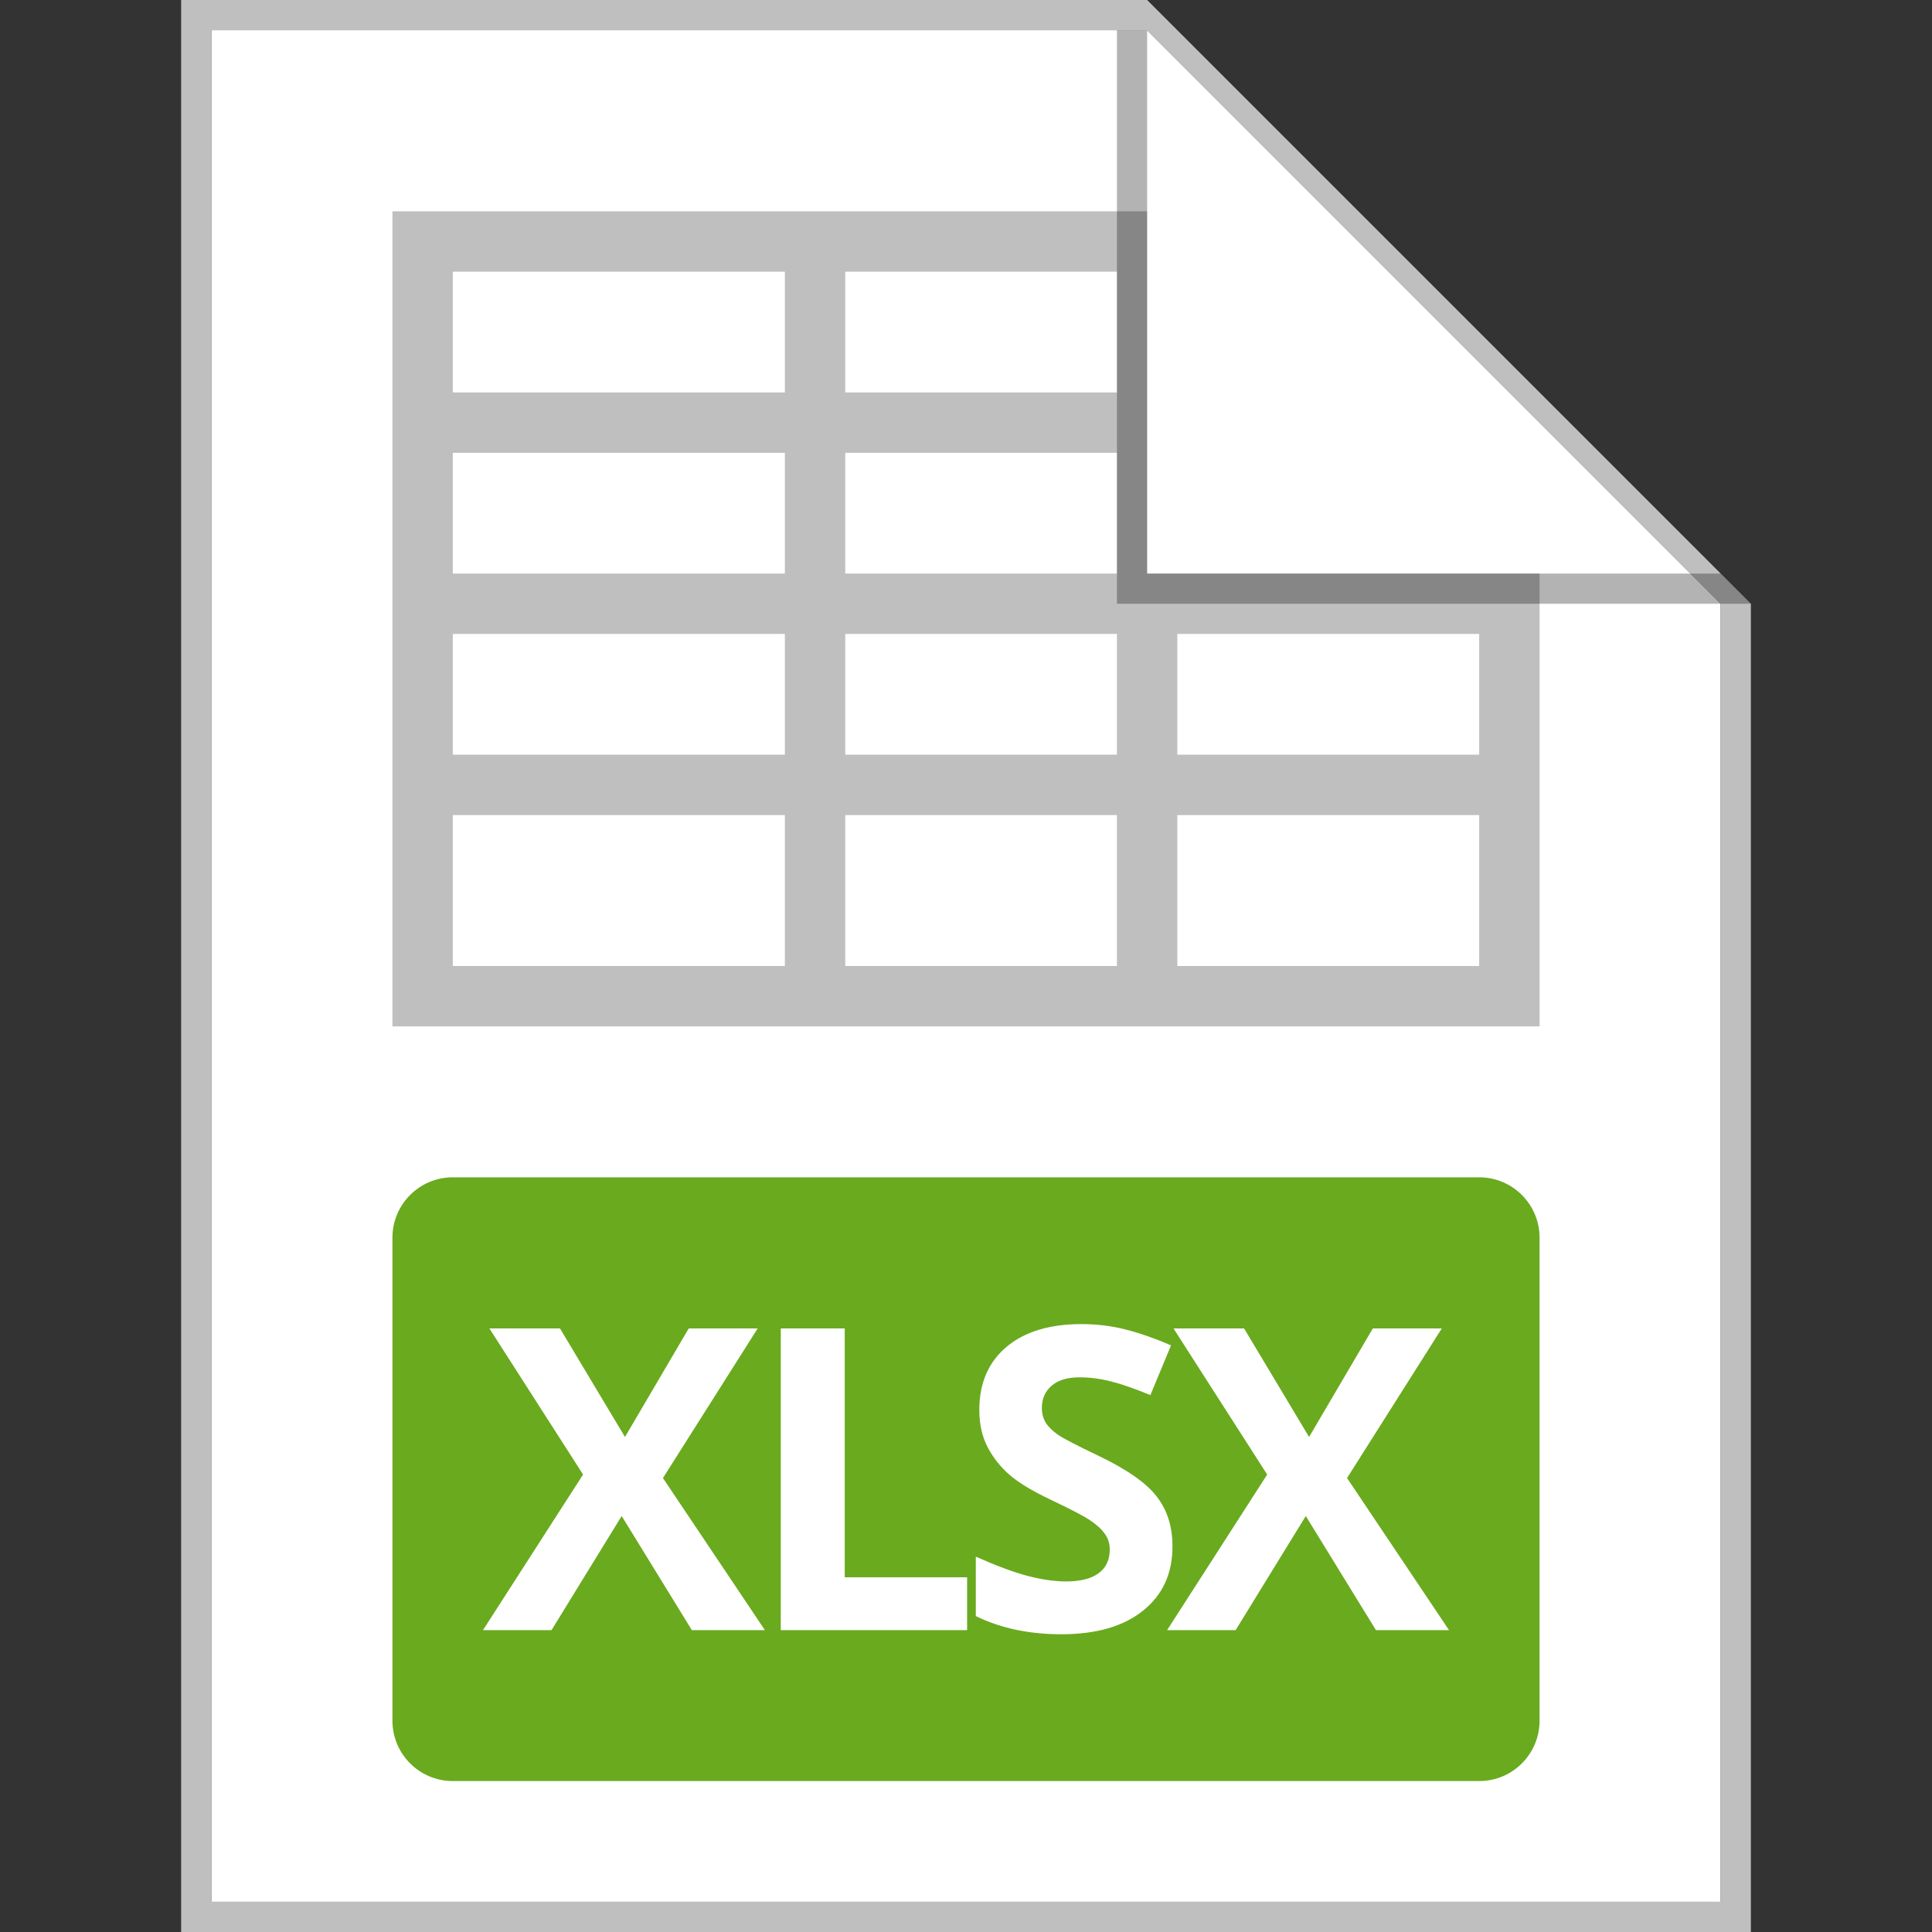 <svg width="64" height="64" viewBox="0 0 64 64" fill="none" xmlns="http://www.w3.org/2000/svg">
<rect x="0" y="0" width="64" height="64" fill="#333333" stroke="none"/>
<path d="M7 1H38L57 20V63H7V1Z" fill="white"/>
<path fill-rule="evenodd" clip-rule="evenodd" d="M7 63H57V20L38 1H7V63ZM38 0H6V64H58V20L38 0Z" fill="#BFBFBF"/>
<path fill-rule="evenodd" clip-rule="evenodd" d="M15 39C13.895 39 13 39.895 13 41V57C13 58.105 13.895 59 15 59H49C50.105 59 51 58.105 51 57V41C51 39.895 50.105 39 49 39H15ZM38.84 51.225C38.84 52.127 38.514 52.838 37.862 53.357C37.215 53.877 36.313 54.137 35.155 54.137C34.089 54.137 33.145 53.936 32.325 53.535V51.566C33 51.867 33.569 52.079 34.034 52.202C34.504 52.325 34.932 52.387 35.319 52.387C35.784 52.387 36.14 52.298 36.386 52.12C36.636 51.942 36.762 51.678 36.762 51.327C36.762 51.131 36.707 50.958 36.598 50.808C36.488 50.653 36.326 50.505 36.112 50.363C35.903 50.222 35.472 49.996 34.82 49.687C34.21 49.399 33.752 49.124 33.446 48.859C33.141 48.595 32.897 48.287 32.715 47.937C32.532 47.586 32.441 47.175 32.441 46.706C32.441 45.822 32.74 45.127 33.337 44.621C33.938 44.115 34.768 43.862 35.825 43.862C36.345 43.862 36.839 43.924 37.309 44.047C37.782 44.17 38.277 44.343 38.792 44.566L38.108 46.214C37.575 45.995 37.133 45.842 36.782 45.756C36.436 45.669 36.094 45.626 35.757 45.626C35.356 45.626 35.048 45.719 34.834 45.906C34.62 46.093 34.513 46.337 34.513 46.638C34.513 46.825 34.556 46.989 34.642 47.13C34.729 47.267 34.866 47.401 35.053 47.533C35.244 47.661 35.693 47.893 36.399 48.23C37.334 48.677 37.974 49.126 38.32 49.577C38.667 50.024 38.84 50.573 38.84 51.225ZM22.918 54H25.338L21.961 48.962L25.099 44.006H22.815L20.703 47.602L18.55 44.006H16.212L19.315 48.846L16 54H18.27L20.594 50.22L22.918 54ZM25.864 44.006V54H32.037V52.25H27.983V44.006H25.864ZM45.58 54H48L44.623 48.962L47.761 44.006H45.477L43.365 47.602L41.212 44.006H38.874L41.977 48.846L38.662 54H40.932L43.256 50.22L45.58 54Z" fill="#6AAA1E"/>
<path fill-rule="evenodd" clip-rule="evenodd" d="M13 7H38V19H51V34H13V7ZM49 21H39V25H49V21ZM49 27H39V32H49V27ZM37 32V27H28V32H37ZM26 32V27H15V32H26ZM15 25H26V21H15V25ZM15 19H26V15H15V19ZM15 13H26V9H15V13ZM28 9V13H37V9H28ZM37 15H28V19H37V15ZM37 21H28V25H37V21Z" fill="#BFBFBF"/>
<path opacity="0.3" d="M37 20V1H38V19H57L58 20H37Z" fill="black"/>
</svg>
